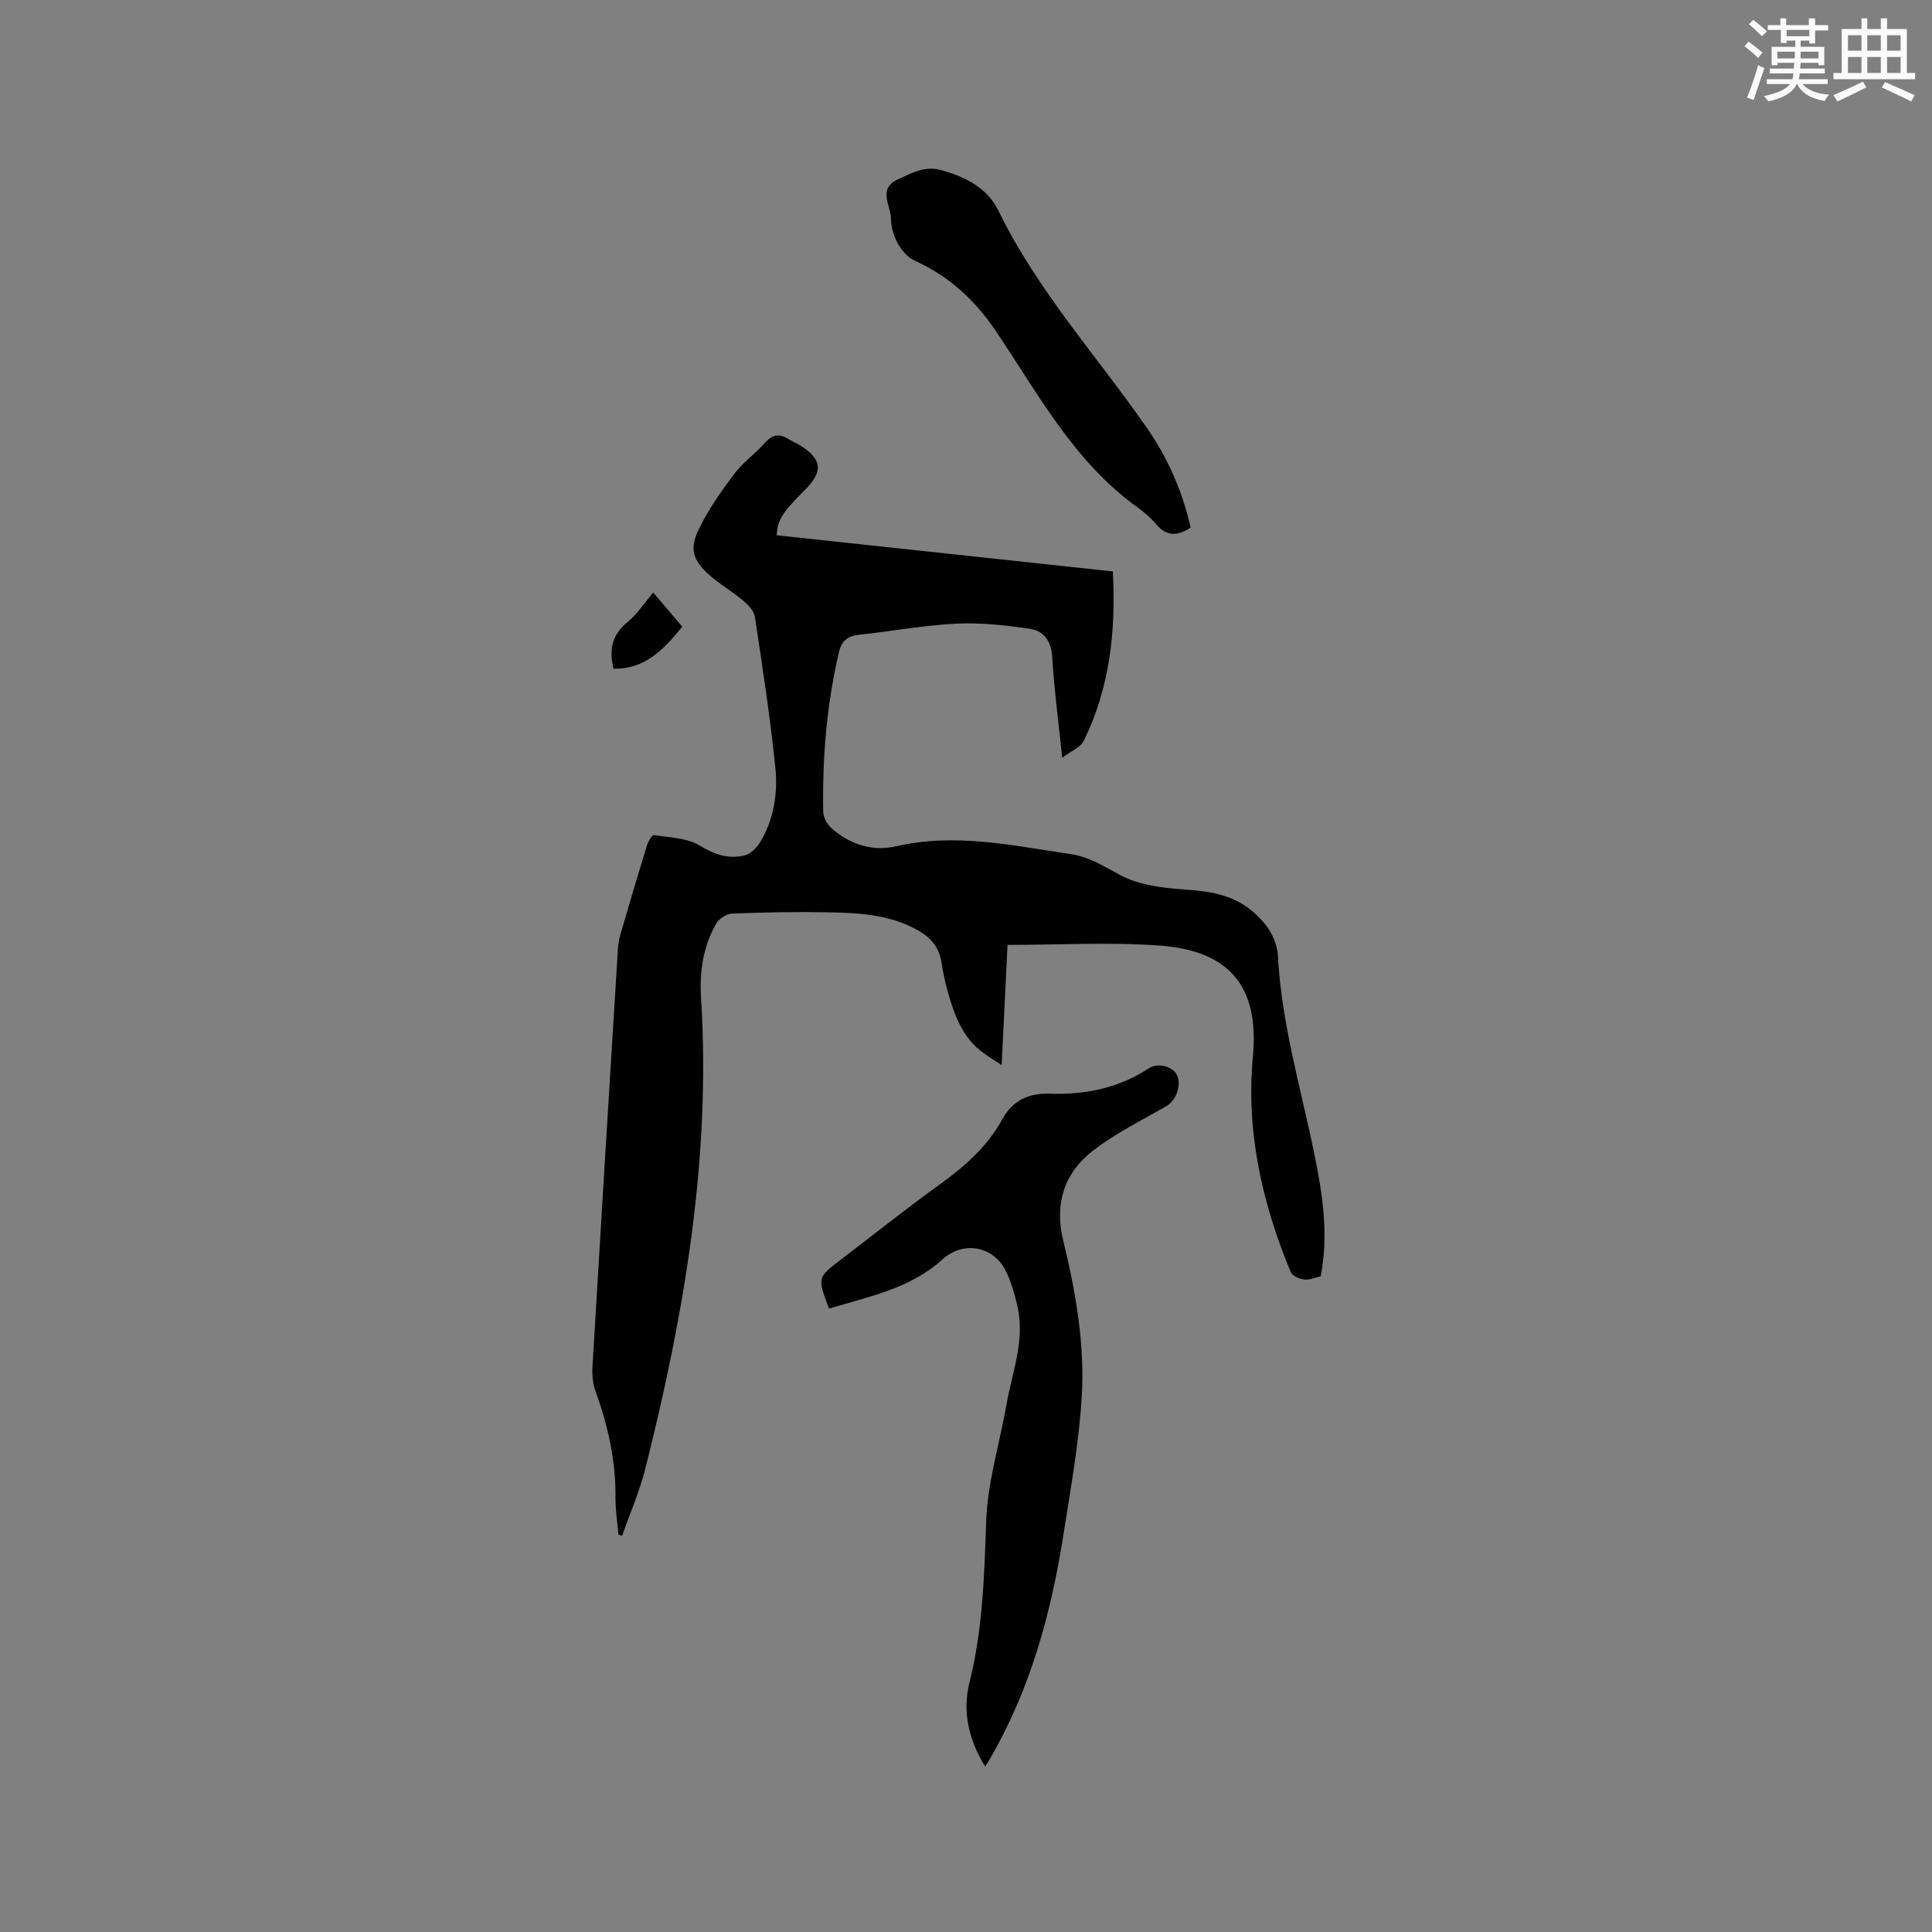 <svg enable-background="new 0 0 400 400" viewBox="0 0 400 400" xmlns="http://www.w3.org/2000/svg"><rect x="0" y="0" width="400" height="400" fill="#808080" stroke="none"/><g fill="#010000"><path d="m219.92 156.88c-.78-7.51-1.67-14.21-2.08-20.93-.2-3.38-1.83-5.38-4.74-5.79-4.99-.71-10.1-1.29-15.11-1.04-6.75.34-13.46 1.58-20.19 2.31-2.32.25-3.56 1.26-4.1 3.57-2.55 10.9-3.47 21.96-3.26 33.12.02 1.16.86 2.59 1.76 3.39 3.79 3.34 8.45 4.83 13.3 3.71 12.28-2.84 24.18-.15 36.21 1.62 3.92.58 6.89 2.57 10.24 4.35 3.81 2.03 8.61 2.64 13.04 2.95 5.1.36 9.89.96 13.99 4.27 3.1 2.5 5.39 5.72 5.61 9.64.75 13.97 4.76 27.3 7.53 40.88 1.7 8.31 3.01 16.68 1.31 25.32-1.17.26-2.32.8-3.4.66-1-.13-2.46-.74-2.79-1.53-5.95-14.28-9.29-29.16-7.84-44.63 1.39-14.81-5.18-21.93-19.21-22.97-10.4-.77-20.9-.15-31.59-.15-.45 9.14-.87 17.86-1.22 24.91-1.49-1.08-4.09-2.45-5.98-4.48-1.72-1.85-3-4.29-3.88-6.69-1.19-3.27-2.07-6.7-2.6-10.14-.56-3.6-2.73-5.54-5.68-7.05-5.66-2.91-11.82-3.2-17.96-3.3-6.57-.12-13.15 0-19.71.27-1.15.05-2.71 1.06-3.29 2.08-2.7 4.72-3.48 9.9-3.14 15.32 2.09 33.17-3.47 65.47-11.51 97.44-1.19 4.75-3.19 9.29-4.81 13.93-.26-.06-.52-.12-.78-.18-.22-2.58-.63-5.17-.61-7.75.08-7.64-1.59-14.9-4.15-22.03-.55-1.53-.71-3.31-.62-4.94 1.71-28.79 3.48-57.57 5.26-86.35.06-1.05.21-2.11.5-3.11 1.81-6.2 3.64-12.39 5.54-18.56.25-.81 1.05-2.16 1.41-2.11 3.24.52 6.89.57 9.53 2.19 3.06 1.88 5.93 2.82 9.22 2.03 1.23-.29 2.51-1.51 3.21-2.65 2.91-4.8 3.75-10.24 3.19-15.64-1.08-10.42-2.66-20.78-4.23-31.14-.19-1.22-1.4-2.47-2.45-3.35-2.18-1.83-4.7-3.27-6.84-5.15-3.61-3.19-4.35-5.53-2.21-9.85 1.98-4.01 4.62-7.75 7.33-11.34 1.77-2.34 4.31-4.09 6.26-6.32 1.57-1.8 3.08-1.92 4.95-.73.71.45 1.51.77 2.23 1.21 4.65 2.86 4.95 5.43 1.1 9.27-4.83 4.83-5.66 6.23-5.86 9.4 23.25 2.5 46.47 5 69.6 7.49.67 12.51-.67 24.17-6.02 35.07-.64 1.36-2.6 2.09-4.46 3.5z"/><path d="m171.65 270.92c-2.44-6.4-2.44-6.4 2.44-10.13 6.83-5.21 13.54-10.57 20.51-15.59 5.14-3.71 9.83-7.83 12.86-13.39 2.24-4.11 5.63-5.51 9.87-5.37 7.41.25 14.29-1.18 20.58-5.28 1.96-1.28 5.07-.25 5.8 1.51.94 2.28-.3 5.25-2.31 6.4-5.12 2.94-10.5 5.59-15.13 9.18-5.9 4.57-8 10.95-6.17 18.46 2.65 10.85 4.58 21.89 3.83 33.04-.63 9.48-2.33 18.89-3.81 28.3-2.54 16.1-6.82 31.67-15.06 45.92-.31.54-.64 1.07-1.08 1.79-3.45-5.55-4.77-11.41-3.25-17.47 2.75-11 3.06-22.13 3.45-33.38.28-8.05 2.79-16.02 4.19-24.04 1.18-6.74 3.88-13.34 2.29-20.36-.58-2.56-1.3-5.17-2.48-7.49-2.61-5.12-8.82-6.13-13.06-2.27-6.65 6.03-15.14 7.68-23.47 10.17z"/><path d="m246.51 109.25c-2.81 1.82-5.05 1.77-7.15-.73-1.15-1.36-2.56-2.55-4.02-3.6-13.08-9.46-20.46-23.49-29.19-36.42-4.33-6.41-9.7-11.34-16.77-14.53-1.41-.63-2.68-2.08-3.45-3.46-.85-1.52-1.44-3.4-1.45-5.12-.01-2.8-2.88-6.32 1.45-8.27 2.82-1.27 5.48-2.87 9.01-1.88 5.05 1.41 9.52 3.73 11.78 8.39 8.05 16.53 20.39 30.07 30.75 44.99 4.31 6.21 7.34 13.06 9.04 20.63z"/><path d="m141.26 129.75c-3.81 4.66-7.68 8.85-14.24 8.69-.96-3.93-.31-7.05 2.92-9.67 2-1.63 3.46-3.93 5.31-6.09 2.4 2.83 4.17 4.9 6.01 7.07z"/></g><path d="m361.2 9.6.8-1c.9.7 1.9 1.4 2.9 2.3l-.9 1.1c-1-1-2-1.8-2.8-2.4zm.5 10.6c.9-2.1 1.6-4.3 2.3-6.7.4.2.8.4 1.3.6-.7 2.1-1.5 4.3-2.2 6.6zm.4-15.2.9-.9c1 .8 2 1.6 2.8 2.4l-1 1c-.9-.9-1.8-1.7-2.7-2.5zm12.5-1.2h1.2v1.4h2.7v1.1h-2.7v2.7h-1.2v-.6h-1.8v1.3h4.9v3.8h-1.2v-.5h-3.7c0 .4-.1.9-.1 1.2h5.1v1h-5.2c0 .5-.1.9-.2 1.2h6v1h-5.2c1.1 1.3 2.9 2 5.5 2.2-.4.4-.7.8-.9 1.3-2.9-.5-4.8-1.6-5.7-3.5h-.1c-.8 1.7-2.7 2.9-5.9 3.6-.2-.4-.6-.8-.9-1.1 2.8-.6 4.6-1.4 5.4-2.5h-4.8v-1h5.3c.1-.3.2-.7.2-1.2h-4.9v-1h5c0-.4 0-.8.1-1.2h-3.5v.5h-1.2v-3.8h4.9v-1.3h-1.8v.5h-1.2v-2.7h-2.7v-1h2.6v-1.4h1.2v1.4h4.7v-1.4zm-6.6 8.3h3.6c0-.4 0-.9 0-1.4h-3.6zm1.9-4.6h4.7v-1.3h-4.7zm6.6 3.2h-3.7v1.4h3.7z" fill="#fafafb"/><path d="m385.3 3.8h1.3v2.2h2.8v-2.2h1.3v2.2h4.1v9.1h1.7v1.3h-16.9v-1.3h1.7v-9.1h4.1v-2.2zm.4 13.1.7 1.2c-1.8.9-3.8 1.9-6 2.9-.2-.4-.5-.8-.8-1.3 2.3-1 4.3-1.9 6.1-2.8zm-3.1-6.4h2.8v-3.2h-2.8zm0 4.6h2.8v-3.3h-2.8zm4-4.6h2.8v-3.2h-2.8zm0 4.6h2.8v-3.3h-2.8zm3.7 1.9c2.1.9 4.1 1.8 6.1 2.7l-.7 1.3c-2.2-1.1-4.2-2-6.1-2.9zm3.2-9.7h-2.8v3.2h2.8zm-2.8 7.8h2.8v-3.3h-2.8z" fill="#fafafb"/></svg>